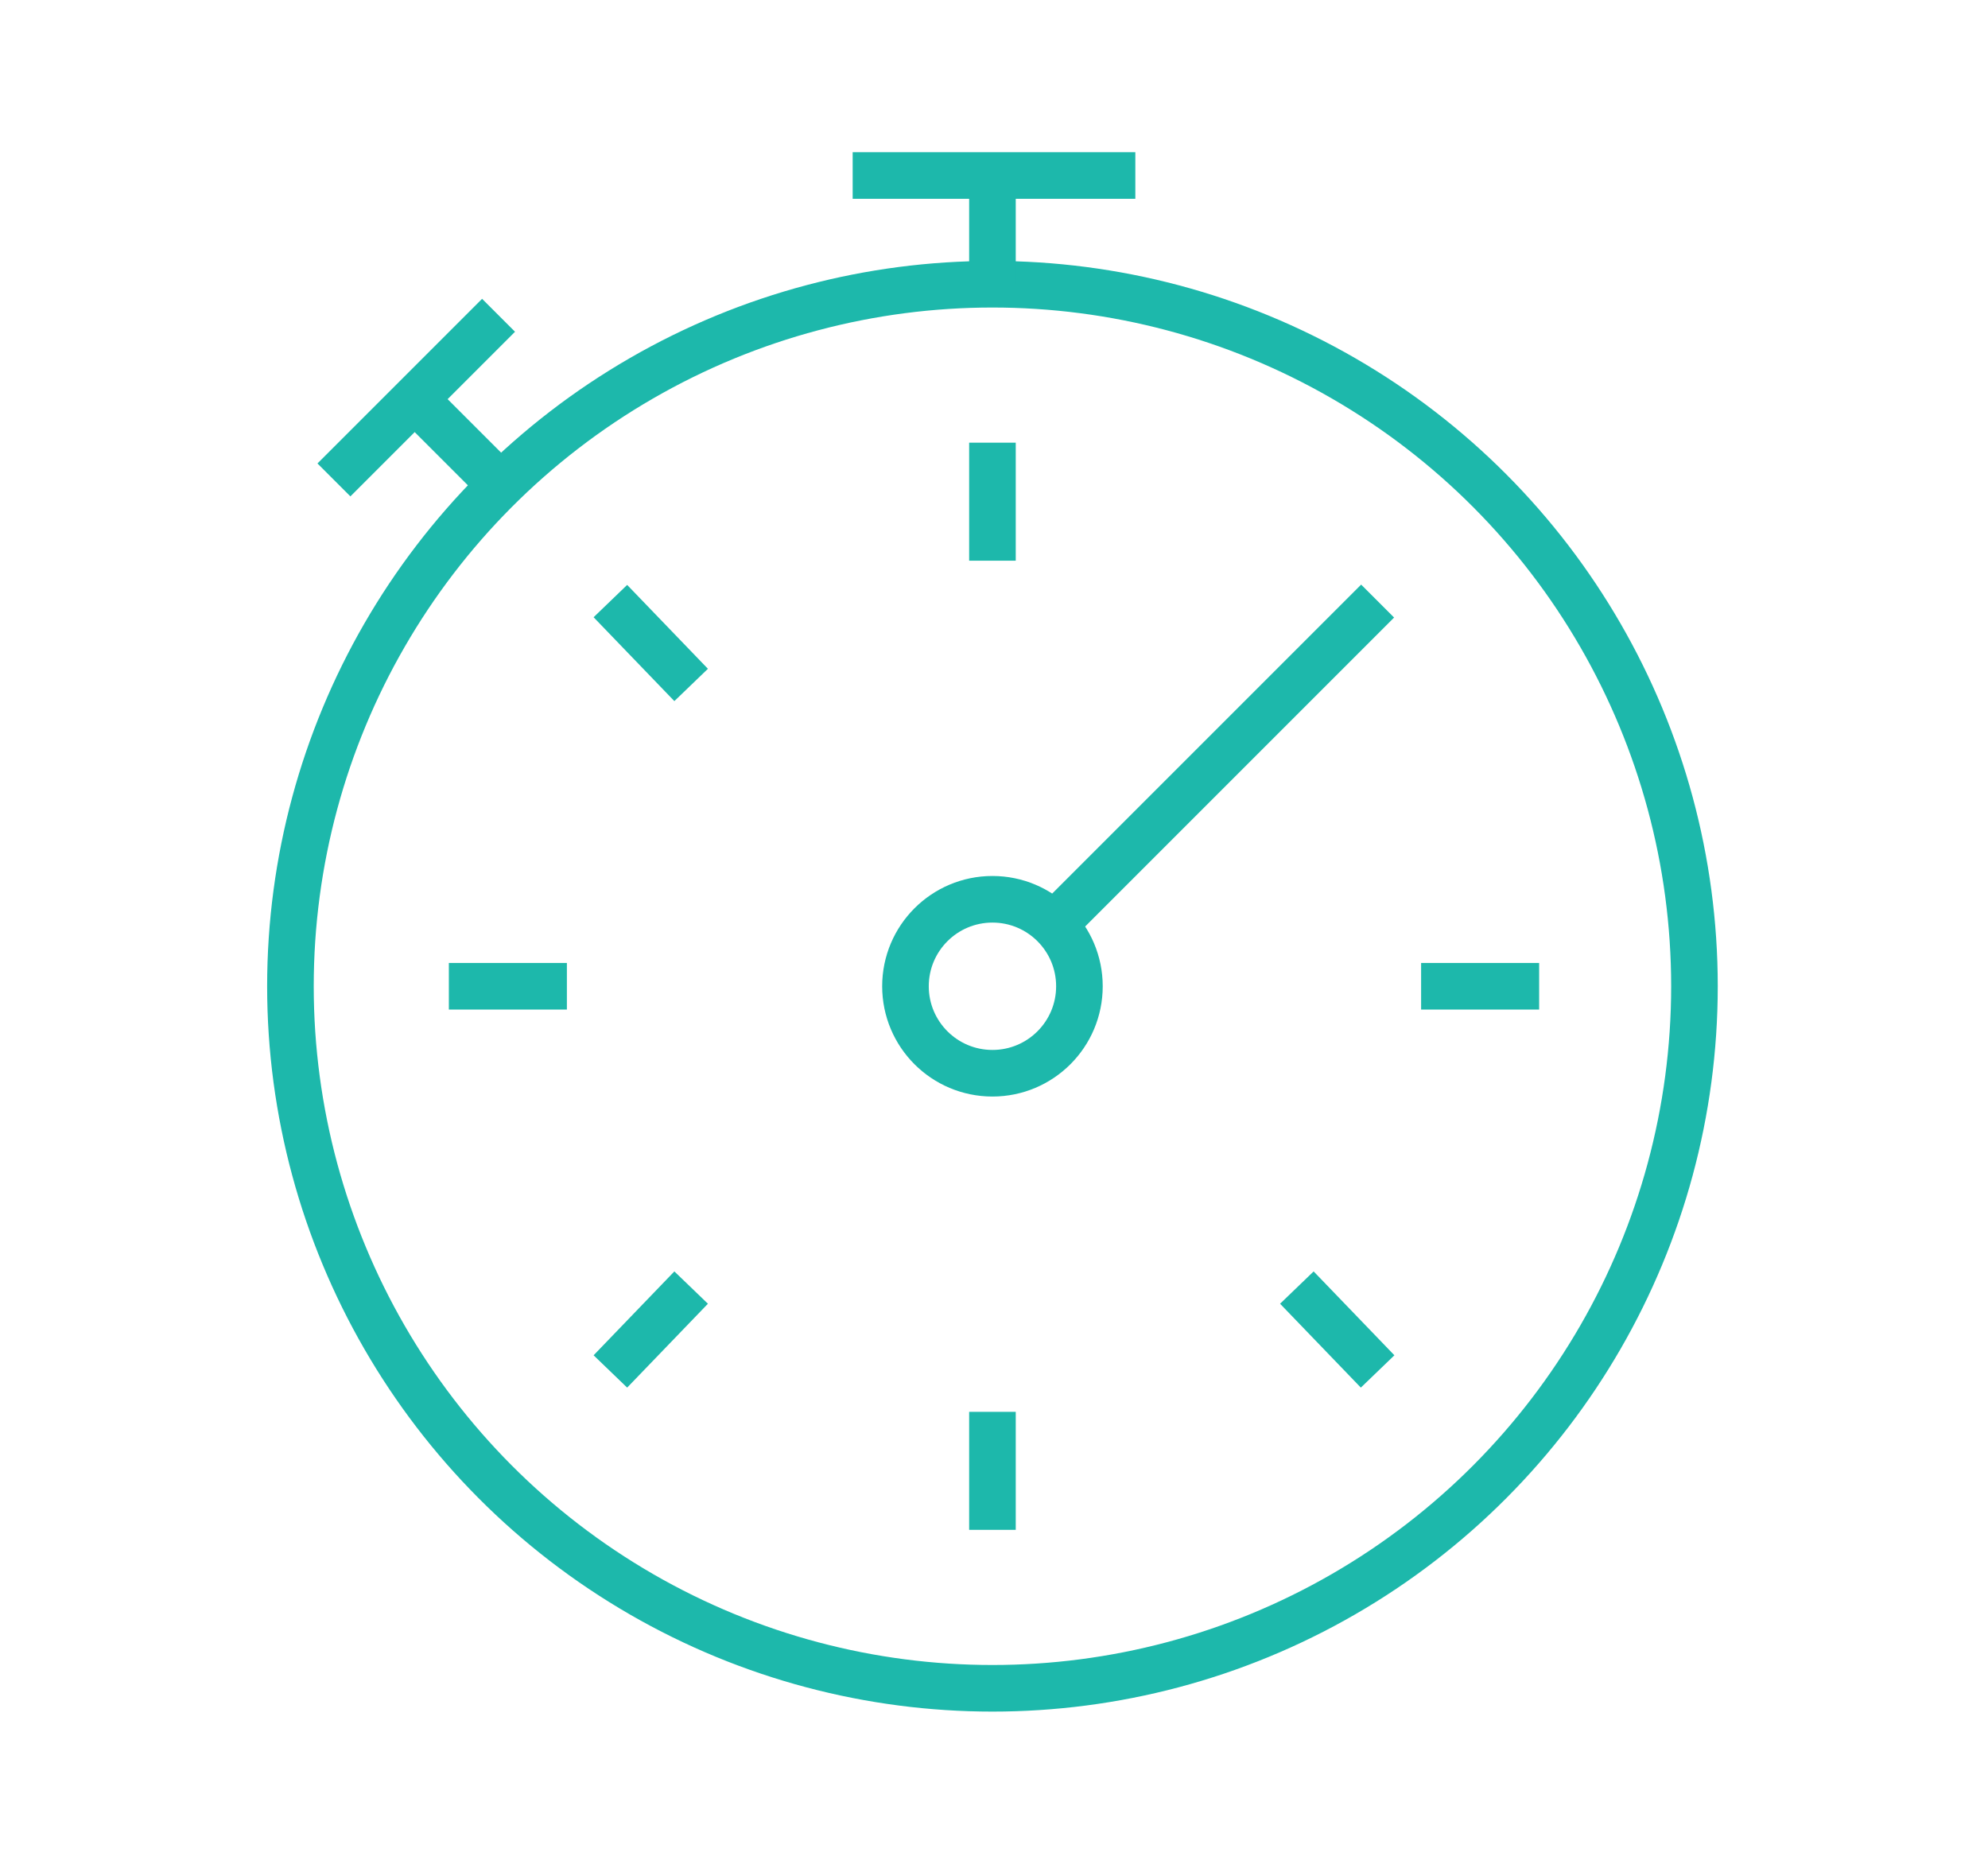 <?xml version="1.0" encoding="utf-8"?>
<!-- Generator: Adobe Illustrator 24.3.0, SVG Export Plug-In . SVG Version: 6.00 Build 0)  -->
<svg version="1.1" id="Layer_1" xmlns="http://www.w3.org/2000/svg" xmlns:xlink="http://www.w3.org/1999/xlink" x="0px" y="0px"
	 viewBox="0 0 64 60" style="enable-background:new 0 0 64 60;" xml:space="preserve">
<style type="text/css">
	.st0{fill:none;stroke:#1DB8AB;stroke-width:1.5;stroke-linejoin:round;}
</style>
<g id="Layer_1_1_" transform="translate(0.75 0.75)">
	<circle id="Ellipse_151" class="st0" cx="31.2" cy="31" r="22.6"/>
	<circle id="Ellipse_152" class="st0" cx="31.2" cy="31" r="2.8"/>
	<line id="Line_950" class="st0" x1="33.2" y1="29" x2="43.6" y2="18.6"/>
	<line id="Line_951" class="st0" x1="31.2" y1="8.4" x2="31.2" y2="4.9"/>
	<line id="Line_952" class="st0" x1="26.7" y1="4.9" x2="35.8" y2="4.9"/>
	<line id="Line_953" class="st0" x1="15.4" y1="14.9" x2="12.6" y2="12.1"/>
	<line id="Line_954" class="st0" x1="10" y1="14.7" x2="15.3" y2="9.4"/>
	<line id="Line_955" class="st0" x1="31.2" y1="13.5" x2="31.2" y2="17.3"/>
	<line id="Line_956" class="st0" x1="48.8" y1="31" x2="45" y2="31"/>
	<line id="Line_957" class="st0" x1="43.6" y1="43.4" x2="41" y2="40.7"/>
	<line id="Line_958" class="st0" x1="31.2" y1="48.5" x2="31.2" y2="44.7"/>
	<line id="Line_959" class="st0" x1="18.9" y1="43.4" x2="21.5" y2="40.7"/>
	<line id="Line_960" class="st0" x1="13.7" y1="31" x2="17.5" y2="31"/>
	<line id="Line_961" class="st0" x1="18.9" y1="18.6" x2="21.5" y2="21.3"/>
</g>
</svg>

